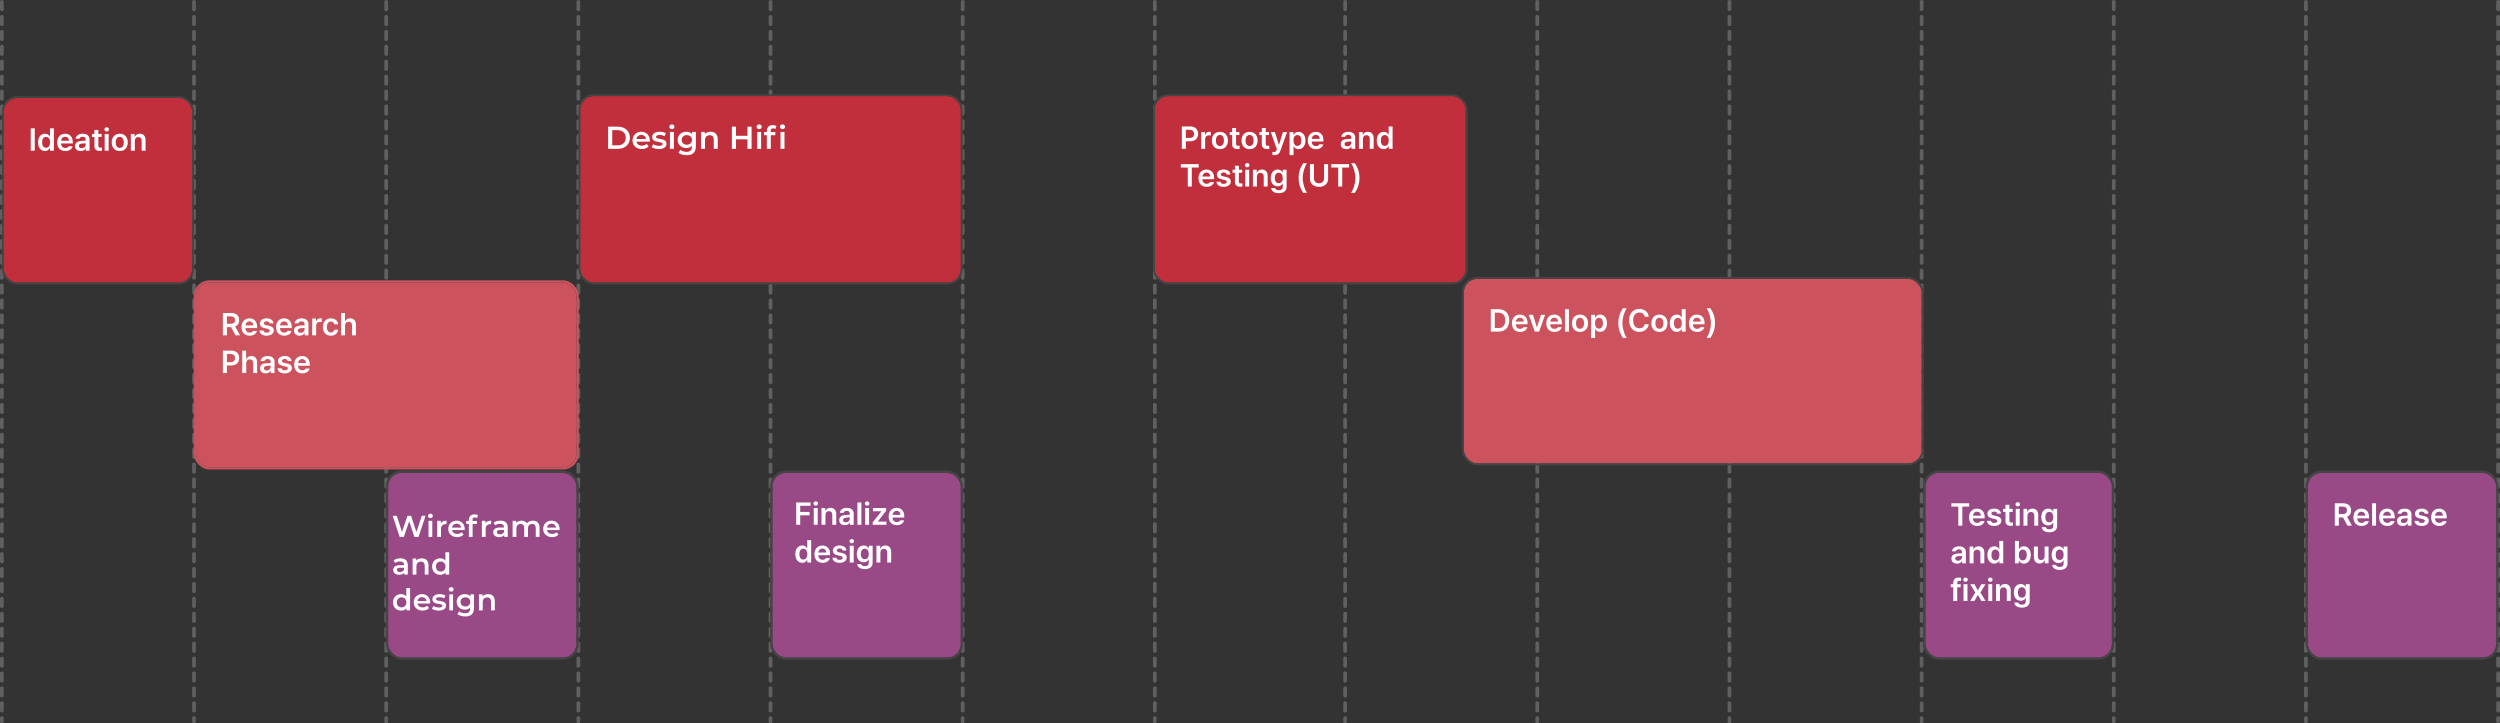 <svg width="1327" height="384" viewBox="0 0 1327 384" fill="none" xmlns="http://www.w3.org/2000/svg">
<rect x="0" y="0" width="1327" height="384" fill="#333333" stroke="none"/>
<line x1="0.99" y1="0.99" x2="0.99" y2="383.01" stroke="#C8C8C8" stroke-opacity="0.3" stroke-width="1.979" stroke-linecap="round" stroke-dasharray="3.96 3.96"/>
<line x1="102.99" y1="0.99" x2="102.99" y2="383.01" stroke="#C8C8C8" stroke-opacity="0.3" stroke-width="1.979" stroke-linecap="round" stroke-dasharray="3.96 3.96"/>
<line x1="204.99" y1="0.99" x2="204.99" y2="383.01" stroke="#C8C8C8" stroke-opacity="0.3" stroke-width="1.979" stroke-linecap="round" stroke-dasharray="3.96 3.96"/>
<line x1="306.99" y1="0.99" x2="306.99" y2="383.01" stroke="#C8C8C8" stroke-opacity="0.3" stroke-width="1.979" stroke-linecap="round" stroke-dasharray="3.96 3.96"/>
<line x1="408.99" y1="0.99" x2="408.99" y2="383.01" stroke="#C8C8C8" stroke-opacity="0.3" stroke-width="1.979" stroke-linecap="round" stroke-dasharray="3.96 3.96"/>
<line x1="510.99" y1="0.99" x2="510.99" y2="383.01" stroke="#C8C8C8" stroke-opacity="0.3" stroke-width="1.979" stroke-linecap="round" stroke-dasharray="3.96 3.96"/>
<line x1="612.99" y1="0.99" x2="612.99" y2="383.01" stroke="#C8C8C8" stroke-opacity="0.3" stroke-width="1.979" stroke-linecap="round" stroke-dasharray="3.96 3.96"/>
<line x1="713.99" y1="0.99" x2="713.99" y2="383.01" stroke="#C8C8C8" stroke-opacity="0.3" stroke-width="1.979" stroke-linecap="round" stroke-dasharray="3.96 3.96"/>
<line x1="815.99" y1="0.99" x2="815.99" y2="383.01" stroke="#C8C8C8" stroke-opacity="0.3" stroke-width="1.979" stroke-linecap="round" stroke-dasharray="3.96 3.96"/>
<line x1="917.99" y1="0.99" x2="917.99" y2="383.01" stroke="#C8C8C8" stroke-opacity="0.3" stroke-width="1.979" stroke-linecap="round" stroke-dasharray="3.96 3.96"/>
<line x1="1019.99" y1="0.99" x2="1019.99" y2="383.01" stroke="#C8C8C8" stroke-opacity="0.3" stroke-width="1.979" stroke-linecap="round" stroke-dasharray="3.96 3.96"/>
<line x1="1121.99" y1="0.99" x2="1121.99" y2="383.01" stroke="#C8C8C8" stroke-opacity="0.3" stroke-width="1.979" stroke-linecap="round" stroke-dasharray="3.96 3.96"/>
<line x1="1223.99" y1="0.99" x2="1223.99" y2="383.01" stroke="#C8C8C8" stroke-opacity="0.3" stroke-width="1.979" stroke-linecap="round" stroke-dasharray="3.96 3.96"/>
<line x1="1325.99" y1="0.99" x2="1325.99" y2="383.01" stroke="#C8C8C8" stroke-opacity="0.3" stroke-width="1.979" stroke-linecap="round" stroke-dasharray="3.96 3.96"/>
<g clip-path="url(#clip0_317_29310)">
<path fill-rule="evenodd" clip-rule="evenodd" d="M2 52H102.077V150.789H2V52Z" fill="#C12F3C"/>
<path d="M18.442 68.122V80.009H16.307V68.122H18.442ZM23.876 80.173C21.774 80.173 20.198 78.498 20.198 75.559C20.198 72.588 21.824 70.979 23.892 70.979C25.469 70.979 26.125 71.914 26.437 72.555H26.519V68.122H28.605V80.009H26.552V78.597H26.437C26.109 79.254 25.419 80.173 23.876 80.173ZM24.451 78.449C25.797 78.449 26.569 77.283 26.569 75.543C26.569 73.819 25.813 72.686 24.451 72.686C23.055 72.686 22.333 73.885 22.333 75.543C22.333 77.234 23.072 78.449 24.451 78.449ZM34.679 80.189C31.987 80.189 30.345 78.4 30.345 75.609C30.345 72.85 32.02 70.979 34.565 70.979C36.748 70.979 38.636 72.341 38.636 75.477V76.134H32.414C32.438 77.653 33.333 78.547 34.696 78.547C35.615 78.547 36.239 78.153 36.502 77.628H38.554C38.177 79.171 36.748 80.189 34.679 80.189ZM32.43 74.706H36.633C36.617 73.491 35.812 72.604 34.597 72.604C33.333 72.604 32.496 73.564 32.43 74.706ZM39.851 77.497C39.851 75.494 41.51 74.903 43.168 74.804C43.784 74.763 45.064 74.689 45.45 74.673V73.967C45.45 73.08 44.875 72.571 43.841 72.571C42.905 72.571 42.331 72.998 42.166 73.638H40.147C40.295 72.128 41.657 70.979 43.89 70.979C45.581 70.979 47.535 71.668 47.535 74.049V80.009H45.532V78.777H45.467C45.072 79.533 44.235 80.189 42.84 80.189C41.132 80.189 39.851 79.254 39.851 77.497ZM41.871 77.48C41.871 78.252 42.495 78.646 43.381 78.646C44.646 78.646 45.467 77.809 45.467 76.807V76.068C45.081 76.093 43.915 76.175 43.496 76.2C42.495 76.282 41.871 76.692 41.871 77.48ZM53.955 71.094V72.703H52.198V77.333C52.198 78.186 52.625 78.367 53.15 78.367C53.397 78.367 53.807 78.35 54.07 78.334V80.042C53.824 80.091 53.413 80.124 52.888 80.124C51.312 80.124 50.096 79.352 50.113 77.677V72.703H48.832V71.094H50.113V68.959H52.198V71.094H53.955ZM55.564 80.009V71.094H57.666V80.009H55.564ZM56.631 69.829C55.974 69.829 55.416 69.32 55.416 68.68C55.416 68.056 55.974 67.547 56.631 67.547C57.304 67.547 57.846 68.056 57.846 68.68C57.846 69.32 57.304 69.829 56.631 69.829ZM63.56 80.189C60.966 80.189 59.291 78.35 59.291 75.592C59.291 72.817 60.966 70.979 63.56 70.979C66.17 70.979 67.829 72.817 67.829 75.592C67.829 78.35 66.17 80.189 63.56 80.189ZM63.576 78.515C65.005 78.515 65.711 77.218 65.711 75.576C65.711 73.95 65.005 72.637 63.576 72.637C62.115 72.637 61.409 73.95 61.409 75.576C61.409 77.218 62.115 78.515 63.576 78.515ZM71.556 74.788V80.009H69.454V71.094H71.457V72.604H71.572C71.983 71.603 72.886 70.979 74.216 70.979C76.071 70.979 77.286 72.194 77.269 74.328V80.009H75.184V74.656C75.184 73.458 74.544 72.752 73.444 72.752C72.327 72.752 71.556 73.491 71.556 74.788Z" fill="white"/>
</g>
<rect x="1.5" y="51.5" width="101" height="99" rx="7.705" stroke="#454545"/>
<g clip-path="url(#clip1_317_29310)">
<path fill-rule="evenodd" clip-rule="evenodd" d="M104 150H306.154V248.789H104V150Z" fill="#CC535E"/>
<path d="M118.307 178.01V166.123H122.773C125.498 166.123 126.96 167.65 126.96 169.915C126.96 171.533 126.221 172.731 124.825 173.298L127.387 178.01H125.006L122.674 173.659H120.441V178.01H118.307ZM120.441 171.869H122.445C124.054 171.869 124.776 171.18 124.776 169.915C124.776 168.651 124.054 167.912 122.445 167.912H120.441V171.869ZM132.526 178.19C129.833 178.19 128.191 176.401 128.191 173.61C128.191 170.851 129.866 168.98 132.411 168.98C134.594 168.98 136.482 170.342 136.482 173.478V174.135H130.26C130.284 175.654 131.179 176.549 132.542 176.549C133.461 176.549 134.085 176.154 134.348 175.629H136.4C136.023 177.172 134.594 178.19 132.526 178.19ZM130.276 172.707H134.479C134.463 171.492 133.658 170.605 132.443 170.605C131.179 170.605 130.342 171.565 130.276 172.707ZM143.165 171.639C143.033 170.966 142.475 170.539 141.589 170.539C140.686 170.539 140.029 170.983 140.045 171.59C140.029 172.05 140.407 172.395 141.31 172.608L142.82 172.92C144.511 173.298 145.316 174.069 145.332 175.35C145.316 177.025 143.854 178.19 141.523 178.19C139.257 178.19 137.911 177.172 137.697 175.465H139.832C139.963 176.22 140.554 176.598 141.523 176.598C142.525 176.598 143.198 176.187 143.198 175.531C143.198 175.022 142.787 174.693 141.901 174.496L140.472 174.184C138.814 173.856 137.96 172.986 137.96 171.705C137.96 170.063 139.372 168.98 141.556 168.98C143.69 168.98 145.004 170.014 145.151 171.639H143.165ZM150.882 178.19C148.189 178.19 146.547 176.401 146.547 173.61C146.547 170.851 148.222 168.98 150.767 168.98C152.95 168.98 154.838 170.342 154.838 173.478V174.135H148.616C148.64 175.654 149.535 176.549 150.898 176.549C151.817 176.549 152.441 176.154 152.704 175.629H154.756C154.379 177.172 152.95 178.19 150.882 178.19ZM148.632 172.707H152.835C152.819 171.492 152.014 170.605 150.799 170.605C149.535 170.605 148.698 171.565 148.632 172.707ZM156.053 175.498C156.053 173.495 157.712 172.904 159.37 172.805C159.986 172.764 161.266 172.69 161.652 172.674V171.968C161.652 171.081 161.078 170.572 160.043 170.572C159.107 170.572 158.533 170.999 158.368 171.639H156.349C156.497 170.129 157.859 168.98 160.092 168.98C161.784 168.98 163.737 169.669 163.737 172.05V178.01H161.734V176.778H161.669C161.275 177.534 160.437 178.19 159.042 178.19C157.334 178.19 156.053 177.255 156.053 175.498ZM158.073 175.481C158.073 176.253 158.697 176.647 159.583 176.647C160.848 176.647 161.669 175.81 161.669 174.808V174.069C161.283 174.094 160.117 174.176 159.698 174.201C158.697 174.283 158.073 174.693 158.073 175.481ZM165.708 178.01V169.094H167.743V170.572H167.842C168.154 169.554 169.024 168.963 170.042 168.963C170.272 168.963 170.6 168.98 170.797 169.012V170.95C170.617 170.884 170.173 170.818 169.829 170.818C168.663 170.818 167.809 171.623 167.809 172.756V178.01H165.708ZM175.641 178.19C172.981 178.19 171.372 176.286 171.372 173.593C171.372 170.868 173.03 168.98 175.641 168.98C177.808 168.98 179.319 170.244 179.466 172.165H177.463C177.299 171.311 176.675 170.654 175.657 170.654C174.36 170.654 173.49 171.754 173.49 173.544C173.49 175.383 174.344 176.483 175.657 176.483C176.593 176.483 177.283 175.941 177.463 174.972H179.466C179.302 176.86 177.874 178.19 175.641 178.19ZM183.144 172.789V178.01H181.043V166.123H183.095V170.605H183.21C183.62 169.603 184.474 168.98 185.853 168.98C187.708 168.98 188.923 170.178 188.923 172.329V178.01H186.838V172.657C186.838 171.442 186.182 170.753 185.082 170.753C183.949 170.753 183.144 171.492 183.144 172.789ZM118.307 198.01V186.123H122.773C125.498 186.123 126.96 187.781 126.96 190.063C126.96 192.345 125.482 193.987 122.74 193.987H120.441V198.01H118.307ZM120.441 192.23H122.445C124.054 192.23 124.776 191.327 124.776 190.063C124.776 188.783 124.054 187.912 122.445 187.912H120.441V192.23ZM130.687 192.789V198.01H128.585V186.123H130.637V190.605H130.752C131.163 189.603 132.017 188.98 133.396 188.98C135.251 188.98 136.466 190.178 136.466 192.329V198.01H134.381V192.657C134.381 191.442 133.724 190.753 132.624 190.753C131.491 190.753 130.687 191.492 130.687 192.789ZM138.042 195.498C138.042 193.495 139.701 192.904 141.359 192.805C141.974 192.764 143.255 192.69 143.641 192.674V191.968C143.641 191.081 143.066 190.572 142.032 190.572C141.096 190.572 140.521 190.999 140.357 191.639H138.338C138.486 190.129 139.848 188.98 142.081 188.98C143.772 188.98 145.726 189.669 145.726 192.05V198.01H143.723V196.778H143.657C143.263 197.534 142.426 198.19 141.03 198.19C139.323 198.19 138.042 197.255 138.042 195.498ZM140.062 195.481C140.062 196.253 140.686 196.647 141.572 196.647C142.836 196.647 143.657 195.81 143.657 194.808V194.069C143.272 194.094 142.106 194.176 141.687 194.201C140.686 194.283 140.062 194.693 140.062 195.481ZM152.753 191.639C152.622 190.966 152.064 190.539 151.177 190.539C150.274 190.539 149.617 190.983 149.634 191.59C149.617 192.05 149.995 192.395 150.898 192.608L152.409 192.92C154.1 193.298 154.904 194.069 154.921 195.35C154.904 197.025 153.443 198.19 151.111 198.19C148.846 198.19 147.499 197.172 147.286 195.465H149.42C149.552 196.22 150.143 196.598 151.111 196.598C152.113 196.598 152.786 196.187 152.786 195.531C152.786 195.022 152.376 194.693 151.489 194.496L150.061 194.184C148.402 193.856 147.549 192.986 147.549 191.705C147.549 190.063 148.961 188.98 151.144 188.98C153.279 188.98 154.592 190.014 154.74 191.639H152.753ZM160.47 198.19C157.777 198.19 156.136 196.401 156.136 193.61C156.136 190.851 157.81 188.98 160.355 188.98C162.539 188.98 164.427 190.342 164.427 193.478V194.135H158.204C158.229 195.654 159.124 196.549 160.486 196.549C161.406 196.549 162.03 196.154 162.293 195.629H164.345C163.967 197.172 162.539 198.19 160.47 198.19ZM158.221 192.707H162.424C162.407 191.492 161.603 190.605 160.388 190.605C159.124 190.605 158.286 191.565 158.221 192.707Z" fill="white"/>
</g>
<rect x="103.4" y="149.4" width="203.201" height="99.201" rx="7.806" stroke="#CC535E" stroke-width="1.201"/>
<g clip-path="url(#clip2_317_29310)">
<path fill-rule="evenodd" clip-rule="evenodd" d="M206 250H306V349H206V250Z" fill="#984986"/>
<path d="M223.888 273.8H225.872L222.16 285H219.952L217.184 276.712L214.368 285H212.144L208.432 273.8H210.592L213.376 282.312L216.272 273.8H218.192L221.024 282.36L223.888 273.8ZM228.461 275.048C227.725 275.048 227.181 274.52 227.181 273.848C227.181 273.176 227.725 272.648 228.461 272.648C229.197 272.648 229.741 273.144 229.741 273.8C229.741 274.504 229.213 275.048 228.461 275.048ZM227.453 285V276.456H229.453V285H227.453ZM233.982 277.704C234.558 276.808 235.598 276.36 237.022 276.36V278.264C236.846 278.232 236.702 278.216 236.558 278.216C235.038 278.216 234.078 279.112 234.078 280.856V285H232.078V276.456H233.982V277.704ZM246.672 280.776C246.672 280.936 246.656 281.176 246.64 281.368H239.936C240.176 282.616 241.216 283.416 242.704 283.416C243.664 283.416 244.416 283.112 245.024 282.488L246.096 283.72C245.328 284.632 244.128 285.112 242.656 285.112C239.792 285.112 237.936 283.272 237.936 280.728C237.936 278.184 239.808 276.36 242.352 276.36C244.848 276.36 246.672 278.104 246.672 280.776ZM242.352 277.96C241.056 277.96 240.112 278.792 239.92 280.04H244.768C244.608 278.808 243.664 277.96 242.352 277.96ZM252.065 274.632C251.233 274.632 250.801 275.096 250.801 276.008V276.52H253.153V278.12H250.865V285H248.865V278.12H247.457V276.52H248.865V275.976C248.865 274.184 249.937 273.016 251.921 273.016C252.609 273.016 253.281 273.16 253.729 273.48L253.169 274.984C252.865 274.776 252.481 274.632 252.065 274.632ZM257.685 277.704C258.261 276.808 259.301 276.36 260.725 276.36V278.264C260.549 278.232 260.405 278.216 260.261 278.216C258.741 278.216 257.781 279.112 257.781 280.856V285H255.781V276.456H257.685V277.704ZM265.639 276.36C268.103 276.36 269.527 277.528 269.527 279.992V285H267.639V283.96C267.159 284.696 266.231 285.112 264.951 285.112C262.999 285.112 261.767 284.04 261.767 282.552C261.767 281.128 262.727 280.008 265.319 280.008H267.527V279.88C267.527 278.712 266.823 278.024 265.399 278.024C264.439 278.024 263.447 278.344 262.807 278.872L262.023 277.416C262.935 276.712 264.263 276.36 265.639 276.36ZM265.367 283.656C266.343 283.656 267.191 283.208 267.527 282.328V281.336H265.463C264.103 281.336 263.735 281.848 263.735 282.472C263.735 283.192 264.343 283.656 265.367 283.656ZM282.877 276.36C284.941 276.36 286.381 277.528 286.381 280.104V285H284.381V280.36C284.381 278.84 283.677 278.104 282.461 278.104C281.149 278.104 280.237 278.968 280.237 280.664V285H278.237V280.36C278.237 278.84 277.533 278.104 276.317 278.104C274.989 278.104 274.093 278.968 274.093 280.664V285H272.093V276.456H273.997V277.544C274.637 276.776 275.629 276.36 276.797 276.36C278.045 276.36 279.085 276.824 279.677 277.784C280.365 276.904 281.517 276.36 282.877 276.36ZM297.047 280.776C297.047 280.936 297.031 281.176 297.015 281.368H290.311C290.551 282.616 291.591 283.416 293.079 283.416C294.039 283.416 294.791 283.112 295.399 282.488L296.471 283.72C295.703 284.632 294.503 285.112 293.031 285.112C290.167 285.112 288.311 283.272 288.311 280.728C288.311 278.184 290.183 276.36 292.727 276.36C295.223 276.36 297.047 278.104 297.047 280.776ZM292.727 277.96C291.431 277.96 290.487 278.792 290.295 280.04H295.143C294.983 278.808 294.039 277.96 292.727 277.96ZM212.576 296.36C215.04 296.36 216.464 297.528 216.464 299.992V305H214.576V303.96C214.096 304.696 213.168 305.112 211.888 305.112C209.936 305.112 208.704 304.04 208.704 302.552C208.704 301.128 209.664 300.008 212.256 300.008H214.464V299.88C214.464 298.712 213.76 298.024 212.336 298.024C211.376 298.024 210.384 298.344 209.744 298.872L208.96 297.416C209.872 296.712 211.2 296.36 212.576 296.36ZM212.304 303.656C213.28 303.656 214.128 303.208 214.464 302.328V301.336H212.4C211.04 301.336 210.672 301.848 210.672 302.472C210.672 303.192 211.28 303.656 212.304 303.656ZM223.879 296.36C225.927 296.36 227.447 297.528 227.447 300.104V305H225.447V300.36C225.447 298.84 224.695 298.104 223.415 298.104C221.991 298.104 221.031 298.968 221.031 300.68V305H219.031V296.456H220.935V297.56C221.591 296.776 222.631 296.36 223.879 296.36ZM236.43 293.128H238.43V305H236.51V303.896C235.838 304.712 234.846 305.112 233.678 305.112C231.198 305.112 229.358 303.384 229.358 300.728C229.358 298.072 231.198 296.36 233.678 296.36C234.782 296.36 235.758 296.728 236.43 297.512V293.128ZM233.918 303.4C235.358 303.4 236.462 302.36 236.462 300.728C236.462 299.096 235.358 298.056 233.918 298.056C232.478 298.056 231.374 299.096 231.374 300.728C231.374 302.36 232.478 303.4 233.918 303.4ZM215.68 312.128H217.68V324H215.76V322.896C215.088 323.712 214.096 324.112 212.928 324.112C210.448 324.112 208.608 322.384 208.608 319.728C208.608 317.072 210.448 315.36 212.928 315.36C214.032 315.36 215.008 315.728 215.68 316.512V312.128ZM213.168 322.4C214.608 322.4 215.712 321.36 215.712 319.728C215.712 318.096 214.608 317.056 213.168 317.056C211.728 317.056 210.624 318.096 210.624 319.728C210.624 321.36 211.728 322.4 213.168 322.4ZM228.328 319.776C228.328 319.936 228.312 320.176 228.296 320.368H221.592C221.832 321.616 222.872 322.416 224.36 322.416C225.32 322.416 226.072 322.112 226.68 321.488L227.752 322.72C226.984 323.632 225.784 324.112 224.312 324.112C221.448 324.112 219.592 322.272 219.592 319.728C219.592 317.184 221.464 315.36 224.008 315.36C226.504 315.36 228.328 317.104 228.328 319.776ZM224.008 316.96C222.712 316.96 221.768 317.792 221.576 319.04H226.424C226.264 317.808 225.32 316.96 224.008 316.96ZM232.89 324.112C231.466 324.112 230.042 323.696 229.274 323.152L230.042 321.632C230.794 322.128 231.946 322.48 233.018 322.48C234.282 322.48 234.81 322.128 234.81 321.536C234.81 319.904 229.53 321.44 229.53 318.032C229.53 316.416 230.986 315.36 233.29 315.36C234.426 315.36 235.722 315.632 236.49 316.096L235.722 317.616C234.906 317.136 234.09 316.976 233.274 316.976C232.058 316.976 231.482 317.376 231.482 317.936C231.482 319.664 236.762 318.128 236.762 321.472C236.762 323.072 235.29 324.112 232.89 324.112ZM239.492 314.048C238.756 314.048 238.212 313.52 238.212 312.848C238.212 312.176 238.756 311.648 239.492 311.648C240.228 311.648 240.772 312.144 240.772 312.8C240.772 313.504 240.244 314.048 239.492 314.048ZM238.484 324V315.456H240.484V324H238.484ZM249.685 315.456H251.589V322.704C251.589 325.808 249.973 327.216 246.981 327.216C245.381 327.216 243.797 326.8 242.821 326L243.717 324.496C244.469 325.12 245.685 325.52 246.869 325.52C248.757 325.52 249.589 324.656 249.589 322.928V322.48C248.885 323.248 247.877 323.616 246.725 323.616C244.277 323.616 242.405 321.952 242.405 319.472C242.405 316.992 244.277 315.36 246.725 315.36C247.925 315.36 248.981 315.744 249.685 316.592V315.456ZM247.029 321.92C248.533 321.92 249.621 320.928 249.621 319.472C249.621 318.032 248.533 317.056 247.029 317.056C245.509 317.056 244.421 318.032 244.421 319.472C244.421 320.928 245.509 321.92 247.029 321.92ZM259.066 315.36C261.114 315.36 262.634 316.528 262.634 319.104V324H260.634V319.36C260.634 317.84 259.882 317.104 258.602 317.104C257.178 317.104 256.218 317.968 256.218 319.68V324H254.218V315.456H256.122V316.56C256.778 315.776 257.818 315.36 259.066 315.36Z" fill="white"/>
</g>
<rect x="205.4" y="250.4" width="101.201" height="99.201" rx="7.806" stroke="#454545" stroke-width="1.201"/>
<g clip-path="url(#clip3_317_29310)">
<path fill-rule="evenodd" clip-rule="evenodd" d="M308 51H510.154V150.789H308V51Z" fill="#C12F3C"/>
<path d="M322.791 79.009V67.24H327.936C331.752 67.24 334.358 69.594 334.358 73.124C334.358 76.655 331.752 79.009 327.936 79.009H322.791ZM324.977 77.159H327.835C330.458 77.159 332.156 75.562 332.156 73.124C332.156 70.686 330.458 69.089 327.835 69.089H324.977V77.159ZM344.92 74.57C344.92 74.738 344.903 74.991 344.886 75.192H337.842C338.094 76.504 339.187 77.344 340.75 77.344C341.759 77.344 342.549 77.025 343.188 76.369L344.314 77.664C343.507 78.622 342.246 79.126 340.7 79.126C337.69 79.126 335.74 77.193 335.74 74.52C335.74 71.847 337.707 69.93 340.38 69.93C343.003 69.93 344.92 71.763 344.92 74.57ZM340.38 71.611C339.018 71.611 338.026 72.486 337.825 73.797H342.919C342.751 72.502 341.759 71.611 340.38 71.611ZM349.712 79.126C348.216 79.126 346.72 78.689 345.913 78.118L346.72 76.52C347.51 77.042 348.72 77.412 349.847 77.412C351.175 77.412 351.73 77.042 351.73 76.42C351.73 74.705 346.182 76.319 346.182 72.738C346.182 71.04 347.712 69.93 350.133 69.93C351.326 69.93 352.688 70.216 353.495 70.703L352.688 72.3C351.831 71.796 350.973 71.628 350.116 71.628C348.838 71.628 348.233 72.048 348.233 72.637C348.233 74.453 353.781 72.838 353.781 76.352C353.781 78.034 352.234 79.126 349.712 79.126ZM356.65 68.551C355.877 68.551 355.305 67.996 355.305 67.29C355.305 66.584 355.877 66.029 356.65 66.029C357.424 66.029 357.995 66.551 357.995 67.24C357.995 67.98 357.44 68.551 356.65 68.551ZM355.591 79.009V70.031H357.693V79.009H355.591ZM367.361 70.031H369.362V77.647C369.362 80.909 367.663 82.388 364.52 82.388C362.838 82.388 361.174 81.951 360.148 81.11L361.09 79.53C361.88 80.186 363.158 80.606 364.402 80.606C366.386 80.606 367.26 79.698 367.26 77.882V77.412C366.52 78.219 365.461 78.605 364.251 78.605C361.678 78.605 359.711 76.857 359.711 74.251C359.711 71.645 361.678 69.93 364.251 69.93C365.511 69.93 366.621 70.334 367.361 71.225V70.031ZM364.57 76.823C366.15 76.823 367.294 75.781 367.294 74.251C367.294 72.738 366.15 71.712 364.57 71.712C362.973 71.712 361.829 72.738 361.829 74.251C361.829 75.781 362.973 76.823 364.57 76.823ZM377.219 69.93C379.371 69.93 380.968 71.157 380.968 73.864V79.009H378.866V74.133C378.866 72.536 378.076 71.763 376.731 71.763C375.235 71.763 374.226 72.67 374.226 74.469V79.009H372.124V70.031H374.125V71.191C374.815 70.367 375.907 69.93 377.219 69.93ZM396.754 67.24H398.94V79.009H396.754V73.965H390.668V79.009H388.482V67.24H390.668V72.099H396.754V67.24ZM402.951 68.551C402.177 68.551 401.606 67.996 401.606 67.29C401.606 66.584 402.177 66.029 402.951 66.029C403.724 66.029 404.296 66.551 404.296 67.24C404.296 67.98 403.741 68.551 402.951 68.551ZM401.891 79.009V70.031H403.993V79.009H401.891ZM415.359 68.551C414.586 68.551 414.014 67.996 414.014 67.29C414.014 66.584 414.586 66.029 415.359 66.029C416.133 66.029 416.704 66.551 416.704 67.24C416.704 67.98 416.15 68.551 415.359 68.551ZM407.037 69.526C407.037 67.643 408.164 66.416 410.248 66.416C410.971 66.416 411.677 66.567 412.148 66.904L411.56 68.484C411.24 68.266 410.837 68.114 410.4 68.114C409.525 68.114 409.071 68.602 409.071 69.56V70.098H411.543V71.779H409.139V79.009H407.037V71.779H405.558V70.098H407.037V69.526ZM414.3 79.009V70.031H416.402V79.009H414.3Z" fill="white"/>
</g>
<rect x="307.5" y="50.5" width="203" height="100" rx="7.705" stroke="#454545"/>
<g clip-path="url(#clip4_317_29310)">
<path d="M408.309 250.068H407.809V250.568V349.357V349.857H408.309H510.385H510.885V349.357V250.568V250.068H510.385H408.309Z" fill="#984986" stroke="#444444"/>
<path d="M422.62 278.578V266.691H430.238V268.481H424.754V271.732H429.712V273.521H424.754V278.578H422.62ZM431.945 278.578V269.663H434.047V278.578H431.945ZM433.013 268.399C432.356 268.399 431.798 267.89 431.798 267.249C431.798 266.625 432.356 266.116 433.013 266.116C433.686 266.116 434.228 266.625 434.228 267.249C434.228 267.89 433.686 268.399 433.013 268.399ZM438.152 273.357V278.578H436.05V269.663H438.053V271.173H438.168C438.578 270.172 439.481 269.548 440.811 269.548C442.667 269.548 443.882 270.763 443.865 272.897V278.578H441.78V273.226C441.78 272.027 441.14 271.321 440.04 271.321C438.923 271.321 438.152 272.06 438.152 273.357ZM445.458 276.066C445.458 274.063 447.116 273.472 448.774 273.373C449.39 273.332 450.671 273.258 451.057 273.242V272.536C451.057 271.649 450.482 271.141 449.448 271.141C448.512 271.141 447.937 271.567 447.773 272.208H445.753C445.901 270.697 447.264 269.548 449.497 269.548C451.188 269.548 453.142 270.237 453.142 272.618V278.578H451.139V277.347H451.073C450.679 278.102 449.842 278.759 448.446 278.759C446.738 278.759 445.458 277.823 445.458 276.066ZM447.477 276.05C447.477 276.821 448.101 277.215 448.988 277.215C450.252 277.215 451.073 276.378 451.073 275.376V274.638C450.687 274.662 449.521 274.744 449.103 274.769C448.101 274.851 447.477 275.262 447.477 276.05ZM457.214 266.691V278.578H455.112V266.691H457.214ZM459.217 278.578V269.663H461.318V278.578H459.217ZM460.284 268.399C459.627 268.399 459.069 267.89 459.069 267.249C459.069 266.625 459.627 266.116 460.284 266.116C460.957 266.116 461.499 266.625 461.499 267.249C461.499 267.89 460.957 268.399 460.284 268.399ZM463.206 278.578V277.248L467.804 271.469V271.387H463.354V269.663H470.365V271.091L465.981 276.772V276.854H470.529V278.578H463.206ZM476.029 278.759C473.337 278.759 471.695 276.969 471.695 274.178C471.695 271.42 473.369 269.548 475.914 269.548C478.098 269.548 479.986 270.911 479.986 274.047V274.703H473.764C473.788 276.222 474.683 277.117 476.046 277.117C476.965 277.117 477.589 276.723 477.852 276.197H479.904C479.526 277.741 478.098 278.759 476.029 278.759ZM473.78 273.275H477.983C477.967 272.06 477.162 271.173 475.947 271.173C474.683 271.173 473.846 272.134 473.78 273.275ZM425.838 298.742C423.736 298.742 422.16 297.068 422.16 294.129C422.16 291.157 423.785 289.548 425.854 289.548C427.43 289.548 428.087 290.484 428.399 291.124H428.481V286.691H430.566V298.578H428.514V297.166H428.399C428.071 297.823 427.381 298.742 425.838 298.742ZM426.412 297.018C427.759 297.018 428.53 295.853 428.53 294.112C428.53 292.388 427.775 291.255 426.412 291.255C425.017 291.255 424.294 292.454 424.294 294.112C424.294 295.803 425.033 297.018 426.412 297.018ZM436.641 298.759C433.948 298.759 432.307 296.969 432.307 294.178C432.307 291.42 433.981 289.548 436.526 289.548C438.71 289.548 440.598 290.911 440.598 294.047V294.703H434.375C434.4 296.222 435.295 297.117 436.657 297.117C437.577 297.117 438.201 296.723 438.464 296.197H440.516C440.138 297.741 438.71 298.759 436.641 298.759ZM434.392 293.275H438.595C438.578 292.06 437.774 291.173 436.559 291.173C435.295 291.173 434.457 292.134 434.392 293.275ZM447.28 292.208C447.149 291.535 446.591 291.108 445.704 291.108C444.801 291.108 444.144 291.551 444.161 292.158C444.144 292.618 444.522 292.963 445.425 293.176L446.936 293.488C448.627 293.866 449.431 294.638 449.448 295.918C449.431 297.593 447.97 298.759 445.638 298.759C443.373 298.759 442.026 297.741 441.813 296.033H443.947C444.079 296.788 444.67 297.166 445.638 297.166C446.64 297.166 447.313 296.756 447.313 296.099C447.313 295.59 446.903 295.262 446.016 295.065L444.588 294.753C442.929 294.424 442.076 293.554 442.076 292.273C442.076 290.632 443.488 289.548 445.671 289.548C447.806 289.548 449.119 290.582 449.267 292.208H447.28ZM451.04 298.578V289.663H453.142V298.578H451.04ZM452.107 288.399C451.451 288.399 450.892 287.89 450.892 287.249C450.892 286.625 451.451 286.116 452.107 286.116C452.781 286.116 453.322 286.625 453.322 287.249C453.322 287.89 452.781 288.399 452.107 288.399ZM459.036 302.108C456.672 302.108 455.178 301.057 455.03 299.383H457.115C457.263 300.154 458.002 300.532 459.069 300.532C460.317 300.532 461.138 299.99 461.138 298.677V296.969H461.039C460.711 297.626 460.005 298.447 458.461 298.447C456.409 298.447 454.784 296.953 454.784 294.047C454.784 291.108 456.409 289.548 458.478 289.548C460.054 289.548 460.711 290.484 461.039 291.124H461.138V289.663H463.206V298.726C463.206 301.008 461.45 302.108 459.036 302.108ZM459.036 296.805C460.382 296.805 461.154 295.787 461.154 294.079C461.154 292.388 460.399 291.255 459.036 291.255C457.64 291.255 456.918 292.454 456.918 294.079C456.918 295.721 457.657 296.805 459.036 296.805ZM467.311 293.357V298.578H465.209V289.663H467.212V291.173H467.327C467.738 290.172 468.641 289.548 469.971 289.548C471.826 289.548 473.041 290.763 473.025 292.897V298.578H470.94V293.226C470.94 292.027 470.299 291.321 469.199 291.321C468.083 291.321 467.311 292.06 467.311 293.357Z" fill="white"/>
</g>
<rect x="409.4" y="250.4" width="101.201" height="99.201" rx="7.806" stroke="#454545" stroke-width="1.201"/>
<g clip-path="url(#clip5_317_29310)">
<path fill-rule="evenodd" clip-rule="evenodd" d="M613 51H778V151H613V51Z" fill="#C12F3C"/>
<path d="M627.311 79.009V67.122H631.777C634.502 67.122 635.964 68.78 635.964 71.062C635.964 73.344 634.486 74.986 631.744 74.986H629.445V79.009H627.311ZM629.445 73.229H631.448C633.057 73.229 633.78 72.326 633.78 71.062C633.78 69.781 633.057 68.911 631.448 68.911H629.445V73.229ZM637.589 79.009V70.094H639.625V71.571H639.723C640.035 70.553 640.906 69.962 641.924 69.962C642.153 69.962 642.482 69.979 642.679 70.011V71.949C642.498 71.883 642.055 71.817 641.71 71.817C640.544 71.817 639.691 72.622 639.691 73.755V79.009H637.589ZM647.522 79.189C644.928 79.189 643.253 77.35 643.253 74.592C643.253 71.817 644.928 69.979 647.522 69.979C650.133 69.979 651.791 71.817 651.791 74.592C651.791 77.35 650.133 79.189 647.522 79.189ZM647.539 77.515C648.967 77.515 649.673 76.218 649.673 74.576C649.673 72.95 648.967 71.637 647.539 71.637C646.077 71.637 645.371 72.95 645.371 74.576C645.371 76.218 646.077 77.515 647.539 77.515ZM657.866 70.094V71.703H656.109V76.333C656.109 77.186 656.536 77.367 657.061 77.367C657.308 77.367 657.718 77.35 657.981 77.334V79.042C657.735 79.091 657.324 79.124 656.799 79.124C655.223 79.124 654.008 78.352 654.024 76.677V71.703H652.743V70.094H654.024V67.959H656.109V70.094H657.866ZM663.268 79.189C660.674 79.189 658.999 77.35 658.999 74.592C658.999 71.817 660.674 69.979 663.268 69.979C665.878 69.979 667.537 71.817 667.537 74.592C667.537 77.35 665.878 79.189 663.268 79.189ZM663.284 77.515C664.713 77.515 665.419 76.218 665.419 74.576C665.419 72.95 664.713 71.637 663.284 71.637C661.823 71.637 661.117 72.95 661.117 74.576C661.117 76.218 661.823 77.515 663.284 77.515ZM673.611 70.094V71.703H671.855V76.333C671.855 77.186 672.282 77.367 672.807 77.367C673.053 77.367 673.464 77.35 673.726 77.334V79.042C673.48 79.091 673.07 79.124 672.544 79.124C670.968 79.124 669.753 78.352 669.769 76.677V71.703H668.489V70.094H669.769V67.959H671.855V70.094H673.611ZM676.485 82.358C676.074 82.358 675.664 82.342 675.401 82.309V80.634C675.664 80.651 676.009 80.667 676.288 80.667C676.797 80.667 677.224 80.618 677.585 79.665L677.765 79.189L674.514 70.094H676.731L678.8 76.825H678.898L680.967 70.094H683.183L679.604 80.092C679.095 81.521 678.159 82.358 676.485 82.358ZM684.497 82.358V70.094H686.549V71.555H686.681C687.009 70.914 687.666 69.979 689.242 69.979C691.294 69.979 692.92 71.588 692.92 74.559C692.92 77.498 691.344 79.173 689.242 79.173C687.699 79.173 687.009 78.254 686.681 77.597H686.599V82.358H684.497ZM686.549 74.543C686.549 76.283 687.305 77.449 688.667 77.449C690.046 77.449 690.785 76.234 690.785 74.543C690.785 72.885 690.063 71.686 688.667 71.686C687.305 71.686 686.549 72.819 686.549 74.543ZM698.518 79.189C695.826 79.189 694.184 77.4 694.184 74.609C694.184 71.85 695.859 69.979 698.404 69.979C700.587 69.979 702.475 71.341 702.475 74.477V75.134H696.253C696.277 76.653 697.172 77.547 698.535 77.547C699.454 77.547 700.078 77.153 700.341 76.628H702.393C702.016 78.171 700.587 79.189 698.518 79.189ZM696.269 73.706H700.472C700.456 72.491 699.651 71.604 698.436 71.604C697.172 71.604 696.335 72.564 696.269 73.706ZM711.67 76.497C711.67 74.494 713.328 73.903 714.986 73.804C715.602 73.763 716.883 73.689 717.268 73.673V72.967C717.268 72.08 716.694 71.571 715.659 71.571C714.724 71.571 714.149 71.998 713.985 72.638H711.965C712.113 71.128 713.476 69.979 715.709 69.979C717.4 69.979 719.354 70.668 719.354 73.049V79.009H717.351V77.777H717.285C716.891 78.533 716.054 79.189 714.658 79.189C712.95 79.189 711.67 78.254 711.67 76.497ZM713.689 76.48C713.689 77.252 714.313 77.646 715.2 77.646C716.464 77.646 717.285 76.809 717.285 75.807V75.068C716.899 75.093 715.733 75.175 715.315 75.2C714.313 75.282 713.689 75.692 713.689 76.48ZM723.425 73.788V79.009H721.324V70.094H723.327V71.604H723.442C723.852 70.603 724.755 69.979 726.085 69.979C727.941 69.979 729.156 71.194 729.139 73.328V79.009H727.054V73.656C727.054 72.458 726.414 71.752 725.314 71.752C724.197 71.752 723.425 72.491 723.425 73.788ZM734.459 79.173C732.357 79.173 730.781 77.498 730.781 74.559C730.781 71.588 732.406 69.979 734.475 69.979C736.051 69.979 736.708 70.914 737.02 71.555H737.102V67.122H739.187V79.009H737.135V77.597H737.02C736.692 78.254 736.002 79.173 734.459 79.173ZM735.033 77.449C736.38 77.449 737.151 76.283 737.151 74.543C737.151 72.819 736.396 71.686 735.033 71.686C733.638 71.686 732.915 72.885 732.915 74.543C732.915 76.234 733.654 77.449 735.033 77.449ZM626.786 88.911V87.122H636.259V88.911H632.598V99.009H630.463V88.911H626.786ZM640.495 99.189C637.802 99.189 636.161 97.4 636.161 94.609C636.161 91.85 637.835 89.979 640.38 89.979C642.564 89.979 644.452 91.341 644.452 94.477V95.134H638.229C638.254 96.653 639.149 97.547 640.512 97.547C641.431 97.547 642.055 97.153 642.318 96.628H644.37C643.992 98.171 642.564 99.189 640.495 99.189ZM638.246 93.706H642.449C642.433 92.491 641.628 91.604 640.413 91.604C639.149 91.604 638.311 92.564 638.246 93.706ZM651.134 92.638C651.003 91.965 650.445 91.538 649.558 91.538C648.655 91.538 647.998 91.982 648.015 92.589C647.998 93.049 648.376 93.394 649.279 93.607L650.79 93.919C652.481 94.297 653.285 95.068 653.302 96.349C653.285 98.024 651.824 99.189 649.493 99.189C647.227 99.189 645.88 98.171 645.667 96.464H647.801C647.933 97.219 648.524 97.597 649.493 97.597C650.494 97.597 651.167 97.186 651.167 96.53C651.167 96.021 650.757 95.692 649.87 95.495L648.442 95.183C646.783 94.855 645.93 93.985 645.93 92.704C645.93 91.062 647.342 89.979 649.525 89.979C651.66 89.979 652.973 91.013 653.121 92.638H651.134ZM659.344 90.094V91.703H657.587V96.333C657.587 97.186 658.014 97.367 658.539 97.367C658.785 97.367 659.196 97.35 659.459 97.334V99.042C659.212 99.091 658.802 99.124 658.276 99.124C656.7 99.124 655.485 98.352 655.502 96.677V91.703H654.221V90.094H655.502V87.959H657.587V90.094H659.344ZM660.953 99.009V90.094H663.054V99.009H660.953ZM662.02 88.829C661.363 88.829 660.805 88.32 660.805 87.68C660.805 87.056 661.363 86.547 662.02 86.547C662.693 86.547 663.235 87.056 663.235 87.68C663.235 88.32 662.693 88.829 662.02 88.829ZM667.159 93.788V99.009H665.057V90.094H667.06V91.604H667.175C667.586 90.603 668.489 89.979 669.819 89.979C671.674 89.979 672.889 91.194 672.873 93.328V99.009H670.787V93.656C670.787 92.458 670.147 91.752 669.047 91.752C667.931 91.752 667.159 92.491 667.159 93.788ZM678.767 102.539C676.403 102.539 674.908 101.488 674.761 99.813H676.846C676.994 100.585 677.732 100.963 678.8 100.963C680.048 100.963 680.868 100.421 680.868 99.107V97.4H680.77C680.442 98.056 679.736 98.877 678.192 98.877C676.14 98.877 674.514 97.383 674.514 94.477C674.514 91.538 676.14 89.979 678.209 89.979C679.785 89.979 680.442 90.914 680.77 91.555H680.868V90.094H682.937V99.157C682.937 101.439 681.18 102.539 678.767 102.539ZM678.767 97.236C680.113 97.236 680.885 96.218 680.885 94.51C680.885 92.819 680.13 91.686 678.767 91.686C677.371 91.686 676.649 92.885 676.649 94.51C676.649 96.152 677.388 97.236 678.767 97.236ZM689.308 94.477C689.308 91.391 690.227 88.813 691.77 86.613H693.741C692.608 88.238 691.475 91.538 691.475 94.477C691.475 97.416 692.608 100.716 693.741 102.358H691.77C690.227 100.142 689.308 97.58 689.308 94.477ZM702.82 87.122H704.971V94.888C704.971 97.433 703.034 99.189 700.144 99.189C697.238 99.189 695.317 97.433 695.317 94.888V87.122H697.451V94.707C697.451 96.201 698.502 97.285 700.144 97.285C701.786 97.285 702.82 96.201 702.82 94.707V87.122ZM706.646 88.911V87.122H716.119V88.911H712.458V99.009H710.323V88.911H706.646ZM721.603 94.477C721.603 97.58 720.684 100.142 719.14 102.358H717.17C718.303 100.716 719.436 97.416 719.436 94.477C719.436 91.538 718.303 88.238 717.17 86.613H719.14C720.684 88.813 721.603 91.391 721.603 94.477Z" fill="white"/>
</g>
<rect x="612.5" y="50.5" width="166" height="100" rx="7.705" stroke="#454545"/>
<g clip-path="url(#clip6_317_29310)">
<path d="M777 147.5H776.5V148V247V247.5H777H1021H1021.5V247V148V147.5H1021H777Z" fill="#CC535E" stroke="#CC535E"/>
<path d="M795.35 176.01H791.311V164.123H795.416C798.962 164.123 801.113 166.356 801.113 170.05C801.113 173.76 798.962 176.01 795.35 176.01ZM793.445 174.154H795.235C797.714 174.154 798.978 172.792 798.978 170.05C798.978 167.324 797.714 165.978 795.301 165.978H793.445V174.154ZM806.859 176.19C804.167 176.19 802.525 174.401 802.525 171.61C802.525 168.851 804.2 166.98 806.744 166.98C808.928 166.98 810.816 168.342 810.816 171.478V172.135H804.594C804.618 173.654 805.513 174.549 806.876 174.549C807.795 174.549 808.419 174.154 808.682 173.629H810.734C810.357 175.172 808.928 176.19 806.859 176.19ZM804.61 170.707H808.813C808.797 169.492 807.992 168.605 806.777 168.605C805.513 168.605 804.676 169.565 804.61 170.707ZM820.142 167.094L816.957 176.01H814.658L811.473 167.094H813.706L815.758 173.728H815.857L817.926 167.094H820.142ZM825.1 176.19C822.408 176.19 820.766 174.401 820.766 171.61C820.766 168.851 822.441 166.98 824.986 166.98C827.169 166.98 829.057 168.342 829.057 171.478V172.135H822.835C822.859 173.654 823.754 174.549 825.117 174.549C826.036 174.549 826.66 174.154 826.923 173.629H828.975C828.598 175.172 827.169 176.19 825.1 176.19ZM822.851 170.707H827.054C827.038 169.492 826.233 168.605 825.018 168.605C823.754 168.605 822.917 169.565 822.851 170.707ZM832.784 164.123V176.01H830.683V164.123H832.784ZM838.679 176.19C836.084 176.19 834.41 174.351 834.41 171.593C834.41 168.818 836.084 166.98 838.679 166.98C841.289 166.98 842.947 168.818 842.947 171.593C842.947 174.351 841.289 176.19 838.679 176.19ZM838.695 174.516C840.123 174.516 840.829 173.219 840.829 171.577C840.829 169.951 840.123 168.638 838.695 168.638C837.234 168.638 836.528 169.951 836.528 171.577C836.528 173.219 837.234 174.516 838.695 174.516ZM844.573 179.359V167.094H846.625V168.556H846.757C847.085 167.915 847.742 166.98 849.318 166.98C851.37 166.98 852.996 168.589 852.996 171.56C852.996 174.499 851.419 176.174 849.318 176.174C847.775 176.174 847.085 175.255 846.757 174.598H846.674V179.359H844.573ZM846.625 171.544C846.625 173.284 847.38 174.45 848.743 174.45C850.122 174.45 850.861 173.235 850.861 171.544C850.861 169.886 850.139 168.687 848.743 168.687C847.38 168.687 846.625 169.82 846.625 171.544ZM859.005 171.478C859.005 168.392 859.924 165.814 861.468 163.614H863.438C862.305 165.239 861.172 168.539 861.172 171.478C861.172 174.417 862.305 177.717 863.438 179.359H861.468C859.924 177.143 859.005 174.581 859.005 171.478ZM873.026 168.129C872.78 166.7 871.631 165.879 870.186 165.879C868.232 165.879 866.869 167.374 866.869 170.066C866.869 172.792 868.249 174.253 870.186 174.253C871.598 174.253 872.747 173.465 873.026 172.069H875.177C874.849 174.351 872.977 176.174 870.153 176.174C867.017 176.174 864.719 173.892 864.719 170.066C864.719 166.224 867.05 163.959 870.153 163.959C872.78 163.959 874.816 165.485 875.177 168.129H873.026ZM880.809 176.19C878.215 176.19 876.54 174.351 876.54 171.593C876.54 168.818 878.215 166.98 880.809 166.98C883.419 166.98 885.078 168.818 885.078 171.593C885.078 174.351 883.419 176.19 880.809 176.19ZM880.825 174.516C882.254 174.516 882.96 173.219 882.96 171.577C882.96 169.951 882.254 168.638 880.825 168.638C879.364 168.638 878.658 169.951 878.658 171.577C878.658 173.219 879.364 174.516 880.825 174.516ZM890.02 176.174C887.918 176.174 886.342 174.499 886.342 171.56C886.342 168.589 887.967 166.98 890.036 166.98C891.612 166.98 892.269 167.915 892.581 168.556H892.663V164.123H894.748V176.01H892.696V174.598H892.581C892.253 175.255 891.563 176.174 890.02 176.174ZM890.594 174.45C891.941 174.45 892.712 173.284 892.712 171.544C892.712 169.82 891.957 168.687 890.594 168.687C889.199 168.687 888.476 169.886 888.476 171.544C888.476 173.235 889.215 174.45 890.594 174.45ZM900.823 176.19C898.13 176.19 896.489 174.401 896.489 171.61C896.489 168.851 898.163 166.98 900.708 166.98C902.892 166.98 904.78 168.342 904.78 171.478V172.135H898.557C898.582 173.654 899.477 174.549 900.839 174.549C901.759 174.549 902.383 174.154 902.645 173.629H904.698C904.32 175.172 902.892 176.19 900.823 176.19ZM898.574 170.707H902.777C902.76 169.492 901.956 168.605 900.741 168.605C899.477 168.605 898.639 169.565 898.574 170.707ZM910.313 171.478C910.313 174.581 909.394 177.143 907.85 179.359H905.88C907.013 177.717 908.146 174.417 908.146 171.478C908.146 168.539 907.013 165.239 905.88 163.614H907.85C909.394 165.814 910.313 168.392 910.313 171.478Z" fill="white"/>
</g>
<rect x="776.5" y="147.5" width="244" height="99" rx="7.705" stroke="#454545"/>
<g clip-path="url(#clip7_317_29310)">
<path d="M1022 250.5H1021.5V251V349.789V350.289H1022H1121.08H1121.58V349.789V251V250.5H1121.08H1022Z" fill="#984986" stroke="#444444"/>
<path d="M1035.79 268.912V267.123H1045.26V268.912H1041.6V279.01H1039.47V268.912H1035.79ZM1049.5 279.19C1046.81 279.19 1045.16 277.401 1045.16 274.61C1045.16 271.851 1046.84 269.98 1049.38 269.98C1051.57 269.98 1053.46 271.342 1053.46 274.478V275.135H1047.23C1047.26 276.654 1048.15 277.549 1049.52 277.549C1050.43 277.549 1051.06 277.154 1051.32 276.629H1053.37C1053 278.172 1051.57 279.19 1049.5 279.19ZM1047.25 273.707H1051.45C1051.44 272.492 1050.63 271.605 1049.42 271.605C1048.15 271.605 1047.32 272.565 1047.25 273.707ZM1060.14 272.639C1060.01 271.966 1059.45 271.539 1058.56 271.539C1057.66 271.539 1057 271.983 1057.02 272.59C1057 273.05 1057.38 273.395 1058.28 273.608L1059.79 273.92C1061.48 274.298 1062.29 275.069 1062.31 276.35C1062.29 278.025 1060.83 279.19 1058.5 279.19C1056.23 279.19 1054.88 278.172 1054.67 276.465H1056.81C1056.94 277.22 1057.53 277.598 1058.5 277.598C1059.5 277.598 1060.17 277.187 1060.17 276.531C1060.17 276.022 1059.76 275.693 1058.87 275.496L1057.45 275.184C1055.79 274.856 1054.93 273.986 1054.93 272.705C1054.93 271.063 1056.35 269.98 1058.53 269.98C1060.66 269.98 1061.98 271.014 1062.12 272.639H1060.14ZM1068.35 270.094V271.703H1066.59V276.334C1066.59 277.187 1067.02 277.368 1067.54 277.368C1067.79 277.368 1068.2 277.351 1068.46 277.335V279.043C1068.22 279.092 1067.81 279.125 1067.28 279.125C1065.7 279.125 1064.49 278.353 1064.51 276.678V271.703H1063.22V270.094H1064.51V267.96H1066.59V270.094H1068.35ZM1069.96 279.01V270.094H1072.06V279.01H1069.96ZM1071.02 268.83C1070.37 268.83 1069.81 268.321 1069.81 267.681C1069.81 267.057 1070.37 266.548 1071.02 266.548C1071.7 266.548 1072.24 267.057 1072.24 267.681C1072.24 268.321 1071.7 268.83 1071.02 268.83ZM1076.16 273.789V279.01H1074.06V270.094H1076.06V271.605H1076.18C1076.59 270.603 1077.49 269.98 1078.82 269.98C1080.68 269.98 1081.89 271.195 1081.88 273.329V279.01H1079.79V273.657C1079.79 272.459 1079.15 271.753 1078.05 271.753C1076.93 271.753 1076.16 272.492 1076.16 273.789ZM1087.77 282.54C1085.41 282.54 1083.91 281.489 1083.76 279.814H1085.85C1086 280.586 1086.74 280.964 1087.8 280.964C1089.05 280.964 1089.87 280.422 1089.87 279.108V277.401H1089.77C1089.45 278.057 1088.74 278.878 1087.2 278.878C1085.14 278.878 1083.52 277.384 1083.52 274.478C1083.52 271.539 1085.14 269.98 1087.21 269.98C1088.79 269.98 1089.45 270.915 1089.77 271.556H1089.87V270.094H1091.94V279.158C1091.94 281.44 1090.18 282.54 1087.77 282.54ZM1087.77 277.237C1089.12 277.237 1089.89 276.219 1089.89 274.511C1089.89 272.82 1089.13 271.687 1087.77 271.687C1086.38 271.687 1085.65 272.886 1085.65 274.511C1085.65 276.153 1086.39 277.237 1087.77 277.237ZM1035.81 296.498C1035.81 294.495 1037.46 293.904 1039.12 293.805C1039.74 293.764 1041.02 293.69 1041.4 293.674V292.968C1041.4 292.081 1040.83 291.572 1039.8 291.572C1038.86 291.572 1038.29 291.999 1038.12 292.639H1036.1C1036.25 291.129 1037.61 289.98 1039.84 289.98C1041.54 289.98 1043.49 290.669 1043.49 293.05V299.01H1041.49V297.778H1041.42C1041.03 298.534 1040.19 299.19 1038.79 299.19C1037.09 299.19 1035.81 298.255 1035.81 296.498ZM1037.83 296.481C1037.83 297.253 1038.45 297.647 1039.34 297.647C1040.6 297.647 1041.42 296.81 1041.42 295.808V295.069C1041.04 295.094 1039.87 295.176 1039.45 295.201C1038.45 295.283 1037.83 295.693 1037.83 296.481ZM1047.56 293.789V299.01H1045.46V290.094H1047.46V291.605H1047.58C1047.99 290.603 1048.89 289.98 1050.22 289.98C1052.08 289.98 1053.29 291.195 1053.28 293.329V299.01H1051.19V293.657C1051.19 292.459 1050.55 291.753 1049.45 291.753C1048.33 291.753 1047.56 292.492 1047.56 293.789ZM1058.59 299.174C1056.49 299.174 1054.92 297.499 1054.92 294.56C1054.92 291.589 1056.54 289.98 1058.61 289.98C1060.19 289.98 1060.84 290.915 1061.16 291.556H1061.24V287.123H1063.32V299.01H1061.27V297.598H1061.16C1060.83 298.255 1060.14 299.174 1058.59 299.174ZM1059.17 297.45C1060.52 297.45 1061.29 296.284 1061.29 294.544C1061.29 292.82 1060.53 291.687 1059.17 291.687C1057.77 291.687 1057.05 292.886 1057.05 294.544C1057.05 296.235 1057.79 297.45 1059.17 297.45ZM1069.53 299.01V287.123H1071.63V291.556H1071.71C1072.04 290.915 1072.68 289.98 1074.26 289.98C1076.33 289.98 1077.95 291.589 1077.95 294.56C1077.95 297.499 1076.36 299.174 1074.27 299.174C1072.73 299.174 1072.04 298.255 1071.71 297.598H1071.58V299.01H1069.53ZM1071.58 294.544C1071.58 296.284 1072.34 297.45 1073.68 297.45C1075.08 297.45 1075.82 296.235 1075.82 294.544C1075.82 292.886 1075.1 291.687 1073.68 291.687C1072.34 291.687 1071.58 292.82 1071.58 294.544ZM1085.29 295.266V290.094H1087.38V299.01H1085.36V297.434H1085.26C1084.85 298.419 1083.91 299.125 1082.58 299.125C1080.83 299.125 1079.61 297.91 1079.59 295.775V290.094H1081.7V295.447C1081.7 296.58 1082.37 297.302 1083.39 297.302C1084.31 297.302 1085.29 296.629 1085.29 295.266ZM1093.27 302.54C1090.91 302.54 1089.41 301.489 1089.26 299.814H1091.35C1091.5 300.586 1092.24 300.964 1093.3 300.964C1094.55 300.964 1095.37 300.422 1095.37 299.108V297.401H1095.27C1094.95 298.057 1094.24 298.878 1092.7 298.878C1090.64 298.878 1089.02 297.384 1089.02 294.478C1089.02 291.539 1090.64 289.98 1092.71 289.98C1094.29 289.98 1094.95 290.915 1095.27 291.556H1095.37V290.094H1097.44V299.158C1097.44 301.44 1095.68 302.54 1093.27 302.54ZM1093.27 297.237C1094.62 297.237 1095.39 296.219 1095.39 294.511C1095.39 292.82 1094.63 291.687 1093.27 291.687C1091.88 291.687 1091.15 292.886 1091.15 294.511C1091.15 296.153 1091.89 297.237 1093.27 297.237ZM1040.73 310.094V311.703H1038.89V319.01H1036.79V311.703H1035.46V310.094H1036.79V309.241C1036.79 307.5 1037.87 306.564 1039.58 306.564C1040.07 306.564 1040.52 306.614 1040.91 306.696V308.354C1040.57 308.305 1040.3 308.288 1040.16 308.288C1039.3 308.288 1038.89 308.633 1038.89 309.438V310.094H1040.73ZM1042.23 319.01V310.094H1044.33V319.01H1042.23ZM1043.29 308.83C1042.64 308.83 1042.08 308.321 1042.08 307.681C1042.08 307.057 1042.64 306.548 1043.29 306.548C1043.97 306.548 1044.51 307.057 1044.51 307.681C1044.51 308.321 1043.97 308.83 1043.29 308.83ZM1048.04 310.094L1049.84 313.395L1051.68 310.094H1053.9L1051.21 314.544L1053.95 319.01H1051.75L1049.84 315.792L1047.99 319.01H1045.76L1048.48 314.544L1045.82 310.094H1048.04ZM1055.38 319.01V310.094H1057.48V319.01H1055.38ZM1056.44 308.83C1055.79 308.83 1055.23 308.321 1055.23 307.681C1055.23 307.057 1055.79 306.548 1056.44 306.548C1057.12 306.548 1057.66 307.057 1057.66 307.681C1057.66 308.321 1057.12 308.83 1056.44 308.83ZM1061.58 313.789V319.01H1059.48V310.094H1061.48V311.605H1061.6C1062.01 310.603 1062.91 309.98 1064.24 309.98C1066.1 309.98 1067.31 311.195 1067.3 313.329V319.01H1065.21V313.657C1065.21 312.459 1064.57 311.753 1063.47 311.753C1062.35 311.753 1061.58 312.492 1061.58 313.789ZM1073.19 322.54C1070.83 322.54 1069.33 321.489 1069.18 319.814H1071.27C1071.42 320.586 1072.16 320.964 1073.22 320.964C1074.47 320.964 1075.29 320.422 1075.29 319.108V317.401H1075.19C1074.87 318.057 1074.16 318.878 1072.62 318.878C1070.56 318.878 1068.94 317.384 1068.94 314.478C1068.94 311.539 1070.56 309.98 1072.63 309.98C1074.21 309.98 1074.87 310.915 1075.19 311.556H1075.29V310.094H1077.36V319.158C1077.36 321.44 1075.6 322.54 1073.19 322.54ZM1073.19 317.237C1074.54 317.237 1075.31 316.219 1075.31 314.511C1075.31 312.82 1074.55 311.687 1073.19 311.687C1071.8 311.687 1071.07 312.886 1071.07 314.511C1071.07 316.153 1071.81 317.237 1073.19 317.237Z" fill="white"/>
</g>
<rect x="1021.4" y="250.4" width="100.201" height="99.201" rx="7.806" stroke="#454545" stroke-width="1.201"/>
<g clip-path="url(#clip8_317_29310)">
<path d="M1225 250.5H1224.5V251V349.789V350.289H1225H1325.08H1325.58V349.789V251V250.5H1325.08H1225Z" fill="#984986" stroke="#444444"/>
<path d="M1239.31 279.01V267.123H1243.78C1246.5 267.123 1247.96 268.65 1247.96 270.915C1247.96 272.533 1247.22 273.731 1245.83 274.298L1248.39 279.01H1246.01L1243.68 274.659H1241.45V279.01H1239.31ZM1241.45 272.869H1243.45C1245.06 272.869 1245.78 272.18 1245.78 270.915C1245.78 269.651 1245.06 268.912 1243.45 268.912H1241.45V272.869ZM1253.53 279.19C1250.84 279.19 1249.19 277.401 1249.19 274.61C1249.19 271.851 1250.87 269.98 1253.41 269.98C1255.6 269.98 1257.49 271.342 1257.49 274.478V275.135H1251.26C1251.29 276.654 1252.18 277.549 1253.55 277.549C1254.47 277.549 1255.09 277.154 1255.35 276.629H1257.4C1257.03 278.172 1255.6 279.19 1253.53 279.19ZM1251.28 273.707H1255.48C1255.47 272.492 1254.66 271.605 1253.45 271.605C1252.18 271.605 1251.35 272.565 1251.28 273.707ZM1261.21 267.123V279.01H1259.11V267.123H1261.21ZM1267.17 279.19C1264.48 279.19 1262.84 277.401 1262.84 274.61C1262.84 271.851 1264.51 269.98 1267.06 269.98C1269.24 269.98 1271.13 271.342 1271.13 274.478V275.135H1264.91C1264.93 276.654 1265.83 277.549 1267.19 277.549C1268.11 277.549 1268.73 277.154 1269 276.629H1271.05C1270.67 278.172 1269.24 279.19 1267.17 279.19ZM1264.92 273.707H1269.13C1269.11 272.492 1268.31 271.605 1267.09 271.605C1265.83 271.605 1264.99 272.565 1264.92 273.707ZM1272.35 276.498C1272.35 274.495 1274 273.904 1275.66 273.805C1276.28 273.764 1277.56 273.69 1277.94 273.674V272.968C1277.94 272.081 1277.37 271.572 1276.33 271.572C1275.4 271.572 1274.82 271.999 1274.66 272.639H1272.64C1272.79 271.129 1274.15 269.98 1276.38 269.98C1278.08 269.98 1280.03 270.669 1280.03 273.05V279.01H1278.03V277.778H1277.96C1277.57 278.534 1276.73 279.19 1275.33 279.19C1273.63 279.19 1272.35 278.255 1272.35 276.498ZM1274.36 276.481C1274.36 277.253 1274.99 277.647 1275.88 277.647C1277.14 277.647 1277.96 276.81 1277.96 275.808V275.069C1277.57 275.094 1276.41 275.176 1275.99 275.201C1274.99 275.283 1274.36 275.693 1274.36 276.481ZM1287.06 272.639C1286.92 271.966 1286.37 271.539 1285.48 271.539C1284.58 271.539 1283.92 271.983 1283.94 272.59C1283.92 273.05 1284.3 273.395 1285.2 273.608L1286.71 273.92C1288.4 274.298 1289.21 275.069 1289.22 276.35C1289.21 278.025 1287.75 279.19 1285.41 279.19C1283.15 279.19 1281.8 278.172 1281.59 276.465H1283.72C1283.85 277.22 1284.45 277.598 1285.41 277.598C1286.42 277.598 1287.09 277.187 1287.09 276.531C1287.09 276.022 1286.68 275.693 1285.79 275.496L1284.36 275.184C1282.71 274.856 1281.85 273.986 1281.85 272.705C1281.85 271.063 1283.26 269.98 1285.45 269.98C1287.58 269.98 1288.9 271.014 1289.04 272.639H1287.06ZM1294.77 279.19C1292.08 279.19 1290.44 277.401 1290.44 274.61C1290.44 271.851 1292.11 269.98 1294.66 269.98C1296.84 269.98 1298.73 271.342 1298.73 274.478V275.135H1292.51C1292.53 276.654 1293.43 277.549 1294.79 277.549C1295.71 277.549 1296.33 277.154 1296.6 276.629H1298.65C1298.27 278.172 1296.84 279.19 1294.77 279.19ZM1292.52 273.707H1296.73C1296.71 272.492 1295.91 271.605 1294.69 271.605C1293.43 271.605 1292.59 272.565 1292.52 273.707Z" fill="white"/>
</g>
<rect x="1224.4" y="250.4" width="101.201" height="99.201" rx="7.806" stroke="#454545" stroke-width="1.201"/>
<defs>
<clipPath id="clip0_317_29310">
<rect x="2" y="52" width="100" height="98" rx="7.205" fill="white"/>
</clipPath>
<clipPath id="clip1_317_29310">
<rect x="104" y="150" width="202" height="98" rx="7.205" fill="white"/>
</clipPath>
<clipPath id="clip2_317_29310">
<rect x="206" y="251" width="100" height="98" rx="7.205" fill="white"/>
</clipPath>
<clipPath id="clip3_317_29310">
<rect x="308" y="51" width="202" height="99" rx="7.205" fill="white"/>
</clipPath>
<clipPath id="clip4_317_29310">
<rect x="410" y="251" width="100" height="98" rx="7.205" fill="white"/>
</clipPath>
<clipPath id="clip5_317_29310">
<rect x="613" y="51" width="165" height="99" rx="7.205" fill="white"/>
</clipPath>
<clipPath id="clip6_317_29310">
<rect x="777" y="148" width="243" height="98" rx="7.205" fill="white"/>
</clipPath>
<clipPath id="clip7_317_29310">
<rect x="1022" y="251" width="99" height="98" rx="7.205" fill="white"/>
</clipPath>
<clipPath id="clip8_317_29310">
<rect x="1225" y="251" width="100" height="98" rx="7.205" fill="white"/>
</clipPath>
</defs>
</svg>
